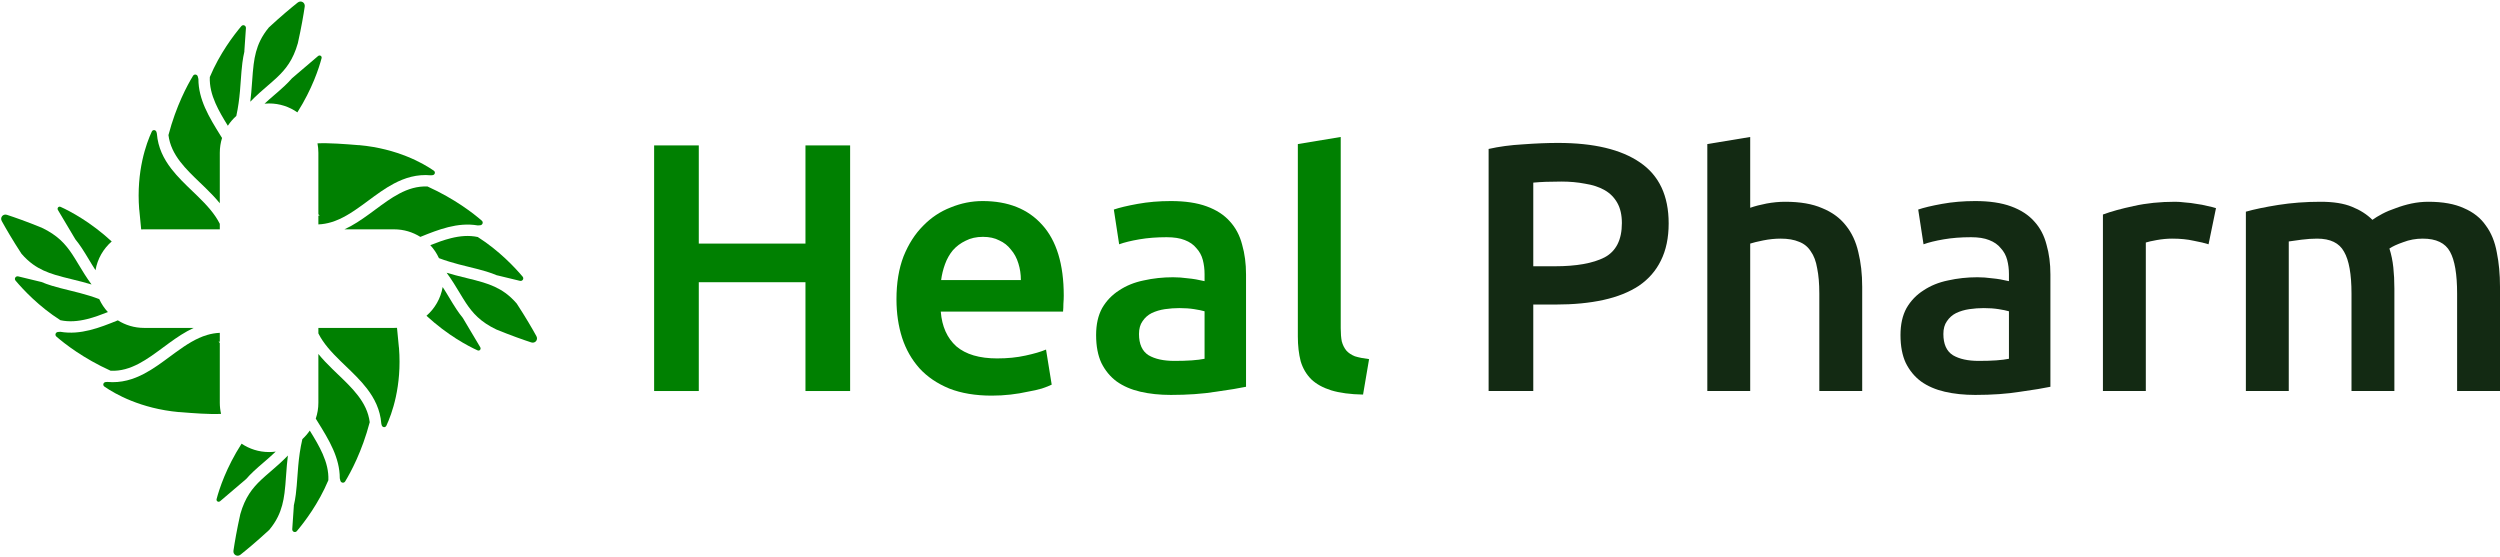 <?xml version="1.0" encoding="UTF-8"?> <svg xmlns="http://www.w3.org/2000/svg" width="961" height="214" viewBox="0 0 961 214" fill="none"><path d="M2.663 82.579C5.686 83.566 10.333 85.19 16.082 87.544C22.142 90.438 25.145 93.798 27.745 97.707C28.556 98.927 29.351 100.248 30.197 101.655L30.198 101.656C31.612 104.006 33.17 106.597 35.193 109.358C34.007 108.998 32.853 108.676 31.73 108.379C30.192 107.972 28.756 107.621 27.386 107.286C25.212 106.754 23.202 106.263 21.21 105.652C18.066 104.687 15.258 103.497 12.624 101.589C11.142 100.515 9.685 99.192 8.244 97.513C4.764 92.176 2.24 87.811 0.679 84.974C-0.083 83.589 1.16 82.088 2.663 82.579Z" fill="#008001"></path><path d="M87.583 48.338C88.5 46.941 89.596 45.672 90.839 44.564C91.579 41.2 91.968 38.086 92.233 35.134C92.359 33.742 92.459 32.342 92.558 30.957C92.726 28.608 92.891 26.3 93.171 24.136C93.361 22.667 93.609 21.209 93.957 19.756L93.918 19.796L94.536 10.811C94.606 9.795 93.416 9.284 92.759 10.062C89.87 13.485 84.436 20.596 80.654 29.616C80.513 33.077 81.375 36.371 82.824 39.68C84.102 42.599 85.781 45.419 87.583 48.338Z" fill="#008001"></path><path d="M101.694 39.847C102.268 39.795 102.85 39.768 103.438 39.768C107.483 39.768 111.231 41.035 114.308 43.195C120.015 34.166 122.597 26.224 123.615 22.373C123.835 21.542 122.905 20.997 122.251 21.555L112.267 30.061C111.373 31.093 110.428 32.055 109.44 32.987C108.166 34.187 106.868 35.304 105.544 36.444C104.284 37.528 103.001 38.632 101.694 39.847Z" fill="#008001"></path><path d="M122.384 82.366V58.715C122.384 57.478 122.266 56.27 122.04 55.099C126.454 54.892 132.666 55.373 137.826 55.796C137.897 55.784 137.978 55.782 138.068 55.79C152.848 57.135 162.674 62.789 166.731 65.59C167.533 66.144 167.172 67.285 166.199 67.347L165.607 67.386C160.25 66.901 155.609 68.353 151.409 70.574C147.942 72.407 144.653 74.841 141.512 77.165C140.727 77.745 139.951 78.319 139.184 78.875C135.253 81.726 131.458 84.186 127.298 85.428C125.736 85.894 124.107 86.192 122.384 86.262L122.384 82.87L122.879 82.872C122.712 82.703 122.547 82.534 122.384 82.366Z" fill="#008001"></path><path d="M161.582 91.062C158.66 89.221 155.2 88.155 151.492 88.155L132.403 88.155C135.77 86.609 138.849 84.521 141.752 82.417C142.6 81.802 143.43 81.189 144.248 80.584L144.249 80.583C147.361 78.283 150.308 76.105 153.454 74.441C156.892 72.623 160.413 71.515 164.34 71.684C174.892 76.464 182.079 82.11 185.197 84.816C185.903 85.429 185.506 86.524 184.573 86.592L183.669 86.658C179.772 85.993 175.977 86.398 172.312 87.31C168.696 88.209 165.077 89.641 161.582 91.062Z" fill="#008001"></path><path d="M121.379 160.927C122.031 159.011 122.384 156.957 122.384 154.821V136.07C124.055 138.128 125.903 140.021 127.745 141.824C128.494 142.556 129.238 143.271 129.972 143.977L129.973 143.977C132.763 146.658 135.406 149.197 137.575 152.018C139.945 155.101 141.63 158.386 142.123 162.285C139.186 173.491 134.829 181.526 132.686 185.054C132.2 185.853 131.054 185.646 130.83 184.738L130.613 183.858C130.613 179.904 129.575 176.231 128.06 172.771C126.446 169.086 124.22 165.501 122.082 162.059C121.846 161.68 121.612 161.303 121.379 160.927Z" fill="#008001"></path><path d="M84.492 131.834L84.492 154.821C84.492 156.291 84.659 157.722 84.976 159.096C80.554 159.32 74.265 158.834 69.051 158.406C68.98 158.418 68.9 158.42 68.81 158.412C54.03 157.067 44.203 151.413 40.146 148.612C39.344 148.058 39.706 146.917 40.678 146.854L41.27 146.816C46.627 147.3 51.268 145.849 55.468 143.628C58.935 141.794 62.224 139.361 65.365 137.037C66.15 136.456 66.926 135.882 67.693 135.326C71.624 132.476 75.419 130.016 79.58 128.774C81.141 128.308 82.77 128.009 84.492 127.94L84.492 131.332L83.998 131.33C84.165 131.499 84.329 131.667 84.492 131.834Z" fill="#008001"></path><path d="M74.473 126.048C71.106 127.593 68.028 129.681 65.126 131.785C64.278 132.4 63.448 133.013 62.629 133.618L62.628 133.619C59.516 135.919 56.569 138.097 53.423 139.761C49.985 141.579 46.465 142.687 42.538 142.518C31.985 137.738 24.798 132.092 21.68 129.386C20.974 128.773 21.371 127.678 22.304 127.61L23.208 127.544C27.105 128.209 30.9 127.803 34.565 126.892C38.181 125.993 41.8 124.561 45.295 123.14C48.216 124.982 51.676 126.048 55.385 126.048L74.473 126.048Z" fill="#008001"></path><path d="M41.472 119.962C38.778 121.03 36.155 121.989 33.51 122.647C30.004 123.519 26.612 123.814 23.224 123.094C14.969 117.849 8.872 111.296 5.984 107.873C5.327 107.095 6.031 106.008 7.021 106.247L15.774 108.367L15.741 108.322C17.115 108.909 18.511 109.399 19.927 109.834C22.013 110.474 24.261 111.025 26.547 111.585C27.896 111.916 29.259 112.25 30.61 112.607C33.015 113.244 35.517 113.985 38.146 114.971C38.987 116.812 40.115 118.494 41.472 119.962Z" fill="#008001"></path><path d="M84.492 86.046L84.492 88.155H55.385C55.011 88.155 54.639 88.166 54.269 88.187C53.988 85.669 53.757 83.089 53.55 80.728C53.527 80.66 53.511 80.581 53.504 80.491C52.345 65.695 56.266 55.058 58.345 50.588C58.756 49.705 59.941 49.869 60.167 50.817L60.304 51.394C60.727 56.757 62.939 61.087 65.834 64.854C68.225 67.963 71.177 70.796 73.995 73.501C74.7 74.178 75.396 74.846 76.073 75.508C79.52 78.882 82.566 82.187 84.492 86.046Z" fill="#008001"></path><path d="M84.492 78.135C82.822 76.077 80.974 74.184 79.132 72.382C78.384 71.65 77.639 70.935 76.905 70.229L76.904 70.229C74.114 67.548 71.471 65.009 69.302 62.188C66.932 59.105 65.248 55.82 64.754 51.921C67.691 40.715 72.048 32.68 74.192 29.152C74.677 28.353 75.824 28.56 76.047 29.468L76.264 30.348C76.264 34.302 77.302 37.975 78.817 41.434C80.431 45.12 82.658 48.705 84.796 52.147C84.983 52.448 85.169 52.748 85.354 53.047C84.794 54.836 84.492 56.74 84.492 58.715V78.135Z" fill="#008001"></path><path d="M42.941 92.814C34.748 85.279 27.036 81.224 23.308 79.527C22.526 79.17 21.833 79.995 22.272 80.733L28.979 92.006C29.846 93.06 30.635 94.153 31.387 95.285C32.356 96.742 33.239 98.21 34.14 99.707C34.958 101.065 35.789 102.447 36.714 103.868C37.467 99.485 39.727 95.616 42.941 92.814Z" fill="#008001"></path><path d="M92.865 170.546C95.885 172.58 99.523 173.768 103.438 173.768C104.304 173.768 105.155 173.71 105.99 173.597C104.402 175.121 102.851 176.456 101.334 177.762L101.331 177.764C100.008 178.903 98.71 180.02 97.438 181.219C96.449 182.151 95.504 183.112 94.611 184.145L84.626 192.651C83.972 193.209 83.043 192.664 83.262 191.833C84.298 187.916 86.951 179.766 92.865 170.546Z" fill="#008001"></path><path d="M116.23 168.798C117.299 167.818 118.256 166.718 119.078 165.518C120.962 168.562 122.724 171.491 124.053 174.526C125.502 177.835 126.364 181.129 126.223 184.59C122.441 193.61 117.007 200.721 114.118 204.144C113.461 204.922 112.271 204.411 112.341 203.395L112.959 194.41L112.92 194.45C113.268 192.997 113.516 191.539 113.706 190.07C113.986 187.906 114.152 185.598 114.32 183.249C114.419 181.864 114.519 180.464 114.644 179.072C114.932 175.875 115.364 172.488 116.23 168.798Z" fill="#008001"></path><path d="M122.384 128.158V126.048H151.492C151.866 126.048 152.238 126.037 152.608 126.015C152.889 128.534 153.121 131.116 153.327 133.477C153.35 133.546 153.366 133.625 153.373 133.715C154.532 148.51 150.612 159.148 148.532 163.618C148.121 164.501 146.936 164.337 146.711 163.389L146.573 162.812C146.15 157.449 143.938 153.119 141.043 149.352C138.653 146.243 135.701 143.41 132.882 140.704C132.178 140.028 131.481 139.36 130.804 138.697C127.356 135.323 124.31 132.017 122.384 128.158Z" fill="#008001"></path><path d="M163.936 121.388C172.129 128.923 179.842 132.978 183.569 134.675C184.351 135.031 185.044 134.207 184.605 133.469L177.898 122.196C177.031 121.141 176.242 120.048 175.49 118.917C174.521 117.46 173.638 115.992 172.737 114.495C171.92 113.137 171.088 111.754 170.164 110.333C169.41 114.717 167.15 118.586 163.936 121.388Z" fill="#008001"></path><path d="M168.731 99.23C167.889 97.39 166.761 95.707 165.405 94.24C168.099 93.172 170.722 92.213 173.367 91.555C176.873 90.683 180.265 90.388 183.653 91.108C191.909 96.353 198.005 102.906 200.893 106.329C201.55 107.107 200.846 108.194 199.856 107.954L191.103 105.835L191.136 105.879C189.762 105.292 188.367 104.803 186.95 104.368C184.865 103.728 182.617 103.177 180.33 102.617C178.981 102.286 177.618 101.952 176.267 101.595C173.862 100.958 171.36 100.217 168.731 99.23Z" fill="#008001"></path><path d="M117.135 2.535C116.67 5.681 115.85 10.535 114.496 16.598C112.663 23.058 109.856 26.584 106.44 29.803C105.373 30.809 104.204 31.814 102.96 32.885C100.881 34.674 98.589 36.646 96.206 39.104C96.362 37.875 96.486 36.684 96.59 35.526C96.732 33.942 96.837 32.468 96.937 31.061C97.095 28.828 97.241 26.764 97.509 24.698C97.931 21.436 98.632 18.468 100.07 15.551C100.879 13.909 101.938 12.251 103.352 10.547C108.027 6.22 111.906 2.998 114.44 0.982C115.677 -0.002 117.366 0.971 117.135 2.535Z" fill="#008001"></path><path d="M89.742 211.671C90.207 208.524 91.027 203.671 92.381 197.608C94.215 191.148 97.022 187.622 100.438 184.402C101.504 183.397 102.673 182.391 103.918 181.32C105.997 179.531 108.289 177.56 110.671 175.101C110.515 176.331 110.392 177.522 110.287 178.68C110.145 180.264 110.04 181.738 109.941 183.144C109.782 185.377 109.636 187.442 109.368 189.508C108.946 192.77 108.245 195.738 106.807 198.655C105.998 200.296 104.939 201.955 103.525 203.658C98.85 207.986 94.971 211.208 92.437 213.224C91.2 214.208 89.511 213.235 89.742 211.671Z" fill="#008001"></path><path d="M204.214 131.623C201.191 130.636 196.544 129.012 190.795 126.657C184.735 123.764 181.732 120.404 179.132 116.495C178.321 115.275 177.526 113.953 176.68 112.547C175.266 110.196 173.707 107.605 171.685 104.844C172.87 105.204 174.024 105.526 175.148 105.823C176.685 106.23 178.12 106.581 179.489 106.915L179.491 106.916C181.665 107.447 183.675 107.939 185.667 108.55C188.812 109.515 191.62 110.705 194.253 112.613C195.735 113.687 197.192 115.01 198.633 116.689C202.113 122.026 204.637 126.391 206.198 129.228C206.96 130.613 205.717 132.114 204.214 131.623Z" fill="#008001"></path><path d="M309.622 55.895H326.788V150.31H309.622V108.484H268.613V150.31H251.447V55.895H268.613V93.634H309.622V55.895Z" fill="#008001"></path><path d="M344.602 115.024C344.602 108.757 345.51 103.262 347.326 98.539C349.234 93.816 351.732 89.91 354.82 86.822C357.908 83.643 361.45 81.281 365.447 79.737C369.443 78.103 373.53 77.285 377.708 77.285C387.518 77.285 395.147 80.328 400.597 86.413C406.137 92.499 408.907 101.581 408.907 113.661C408.907 114.57 408.862 115.614 408.771 116.795C408.771 117.885 408.726 118.884 408.635 119.792H361.632C362.086 125.514 364.084 129.965 367.626 133.144C371.259 136.232 376.482 137.776 383.294 137.776C387.291 137.776 390.924 137.413 394.193 136.686C397.554 135.96 400.188 135.187 402.095 134.37L404.275 147.858C403.367 148.312 402.095 148.812 400.46 149.357C398.916 149.811 397.1 150.219 395.011 150.583C393.013 151.037 390.833 151.4 388.471 151.673C386.11 151.945 383.703 152.081 381.25 152.081C374.983 152.081 369.534 151.173 364.902 149.357C360.269 147.449 356.455 144.861 353.457 141.591C350.46 138.23 348.235 134.325 346.781 129.874C345.328 125.333 344.602 120.383 344.602 115.024ZM392.422 107.667C392.422 105.396 392.104 103.262 391.469 101.263C390.833 99.174 389.879 97.403 388.608 95.95C387.427 94.406 385.928 93.225 384.112 92.408C382.386 91.499 380.297 91.045 377.844 91.045C375.301 91.045 373.076 91.545 371.169 92.544C369.261 93.452 367.626 94.678 366.264 96.222C364.992 97.767 363.993 99.538 363.267 101.536C362.54 103.534 362.04 105.578 361.768 107.667H392.422Z" fill="#008001"></path><path d="M451.454 138.73C456.54 138.73 460.401 138.457 463.035 137.912V119.656C462.126 119.384 460.809 119.111 459.084 118.839C457.358 118.566 455.45 118.43 453.361 118.43C451.545 118.43 449.683 118.566 447.776 118.839C445.959 119.111 444.279 119.611 442.735 120.337C441.281 121.064 440.101 122.108 439.192 123.471C438.284 124.742 437.83 126.377 437.83 128.375C437.83 132.281 439.056 135.006 441.508 136.55C443.961 138.003 447.276 138.73 451.454 138.73ZM450.092 77.285C455.541 77.285 460.128 77.966 463.852 79.329C467.576 80.691 470.528 82.598 472.708 85.051C474.978 87.503 476.568 90.5 477.476 94.043C478.475 97.494 478.975 101.309 478.975 105.487V148.675C476.432 149.22 472.571 149.856 467.394 150.583C462.308 151.4 456.54 151.809 450.092 151.809C445.823 151.809 441.917 151.4 438.375 150.583C434.833 149.765 431.79 148.448 429.247 146.632C426.794 144.815 424.842 142.454 423.388 139.547C422.026 136.641 421.345 133.053 421.345 128.784C421.345 124.697 422.117 121.245 423.661 118.43C425.296 115.614 427.476 113.344 430.2 111.618C432.925 109.801 436.059 108.53 439.601 107.803C443.234 106.986 447.003 106.577 450.909 106.577C452.726 106.577 454.633 106.713 456.631 106.986C458.629 107.167 460.764 107.531 463.035 108.076V105.351C463.035 103.443 462.807 101.627 462.353 99.901C461.899 98.175 461.082 96.677 459.901 95.405C458.811 94.043 457.312 92.998 455.405 92.272C453.588 91.545 451.272 91.182 448.457 91.182C444.642 91.182 441.145 91.454 437.966 91.999C434.787 92.544 432.199 93.18 430.2 93.906L428.157 80.555C430.246 79.828 433.289 79.102 437.285 78.375C441.281 77.648 445.55 77.285 450.092 77.285Z" fill="#008001"></path><path d="M523.959 151.673C519.054 151.582 514.967 151.037 511.697 150.038C508.518 149.039 505.975 147.631 504.068 145.814C502.16 143.907 500.798 141.591 499.98 138.866C499.254 136.05 498.89 132.871 498.89 129.329V55.378L515.376 52.653V126.196C515.376 128.194 515.512 129.874 515.784 131.236C516.148 132.599 516.738 133.78 517.555 134.779C518.373 135.687 519.463 136.414 520.825 136.959C522.278 137.413 524.095 137.776 526.275 138.049L523.959 151.673Z" fill="#008001"></path><path d="M598.929 54.941C612.644 54.941 623.134 57.439 630.4 62.435C637.757 67.43 641.436 75.241 641.436 85.868C641.436 91.409 640.437 96.177 638.439 100.174C636.531 104.079 633.716 107.303 629.992 109.847C626.268 112.299 621.726 114.116 616.367 115.296C611.009 116.477 604.878 117.067 597.975 117.067H589.392V150.31H572.225V57.258C576.222 56.349 580.627 55.759 585.441 55.486C590.345 55.123 594.841 54.941 598.929 54.941ZM600.155 69.792C595.795 69.792 592.207 69.928 589.392 70.201V102.353H597.702C605.968 102.353 612.326 101.218 616.776 98.947C621.227 96.586 623.452 92.181 623.452 85.732C623.452 82.644 622.862 80.055 621.681 77.966C620.5 75.877 618.865 74.242 616.776 73.061C614.687 71.881 612.189 71.063 609.283 70.609C606.467 70.064 603.425 69.792 600.155 69.792Z" fill="#132A13"></path><path d="M656.293 150.31V55.378L672.778 52.653V79.874C674.594 79.238 676.683 78.693 679.045 78.239C681.497 77.785 683.904 77.558 686.266 77.558C691.988 77.558 696.711 78.375 700.435 80.01C704.249 81.554 707.292 83.779 709.563 86.686C711.833 89.501 713.423 92.907 714.331 96.904C715.33 100.9 715.83 105.351 715.83 110.255V150.31H699.345V112.844C699.345 109.029 699.072 105.805 698.527 103.171C698.073 100.446 697.256 98.266 696.075 96.631C694.985 94.906 693.486 93.679 691.579 92.953C689.672 92.135 687.31 91.727 684.494 91.727C682.315 91.727 680.089 91.954 677.819 92.408C675.548 92.862 673.868 93.271 672.778 93.634V150.31H656.293Z" fill="#132A13"></path><path d="M760.657 138.73C765.744 138.73 769.604 138.457 772.238 137.912V119.656C771.33 119.384 770.013 119.111 768.287 118.839C766.561 118.566 764.654 118.43 762.565 118.43C760.748 118.43 758.886 118.566 756.979 118.839C755.162 119.111 753.482 119.611 751.938 120.337C750.485 121.064 749.304 122.108 748.396 123.471C747.487 124.742 747.033 126.377 747.033 128.375C747.033 132.281 748.26 135.006 750.712 136.55C753.164 138.003 756.479 138.73 760.657 138.73ZM759.295 77.285C764.745 77.285 769.331 77.966 773.055 79.329C776.779 80.691 779.731 82.598 781.911 85.051C784.182 87.503 785.771 90.5 786.679 94.043C787.679 97.494 788.178 101.309 788.178 105.487V148.675C785.635 149.22 781.775 149.856 776.598 150.583C771.511 151.4 765.744 151.809 759.295 151.809C755.026 151.809 751.121 151.4 747.578 150.583C744.036 149.765 740.993 148.448 738.45 146.632C735.998 144.815 734.045 142.454 732.592 139.547C731.229 136.641 730.548 133.053 730.548 128.784C730.548 124.697 731.32 121.245 732.864 118.43C734.499 115.614 736.679 113.344 739.404 111.618C742.129 109.801 745.262 108.53 748.804 107.803C752.438 106.986 756.207 106.577 760.112 106.577C761.929 106.577 763.836 106.713 765.835 106.986C767.833 107.167 769.967 107.531 772.238 108.076V105.351C772.238 103.443 772.011 101.627 771.557 99.901C771.103 98.175 770.285 96.677 769.104 95.405C768.014 94.043 766.516 92.998 764.608 92.272C762.792 91.545 760.476 91.182 757.66 91.182C753.845 91.182 750.349 91.454 747.17 91.999C743.991 92.544 741.402 93.18 739.404 93.906L737.36 80.555C739.449 79.828 742.492 79.102 746.488 78.375C750.485 77.648 754.754 77.285 759.295 77.285Z" fill="#132A13"></path><path d="M848.966 93.906C847.604 93.452 845.696 92.998 843.244 92.544C840.883 91.999 838.112 91.727 834.933 91.727C833.117 91.727 831.164 91.908 829.075 92.272C827.077 92.635 825.669 92.953 824.852 93.225V150.31H808.366V82.462C811.545 81.281 815.496 80.192 820.219 79.192C825.033 78.103 830.347 77.558 836.159 77.558C837.249 77.558 838.521 77.648 839.974 77.83C841.428 77.921 842.881 78.103 844.334 78.375C845.787 78.557 847.195 78.829 848.557 79.192C849.92 79.465 851.01 79.737 851.827 80.01L848.966 93.906Z" fill="#132A13"></path><path d="M903.915 112.844C903.915 105.396 902.961 100.037 901.054 96.767C899.237 93.407 895.786 91.727 890.7 91.727C888.883 91.727 886.885 91.863 884.705 92.135C882.525 92.408 880.89 92.635 879.8 92.817V150.31H863.315V81.372C866.494 80.464 870.627 79.601 875.713 78.784C880.89 77.966 886.34 77.558 892.062 77.558C896.967 77.558 900.963 78.193 904.051 79.465C907.23 80.737 909.864 82.417 911.953 84.506C912.952 83.779 914.224 83.007 915.768 82.19C917.312 81.372 919.038 80.646 920.945 80.01C922.852 79.283 924.851 78.693 926.94 78.239C929.12 77.785 931.299 77.558 933.479 77.558C939.02 77.558 943.561 78.375 947.103 80.01C950.736 81.554 953.552 83.779 955.55 86.686C957.639 89.501 959.047 92.953 959.774 97.04C960.591 101.036 961 105.442 961 110.255V150.31H944.515V112.844C944.515 105.396 943.607 100.037 941.79 96.767C939.973 93.407 936.477 91.727 931.299 91.727C928.665 91.727 926.168 92.181 923.806 93.089C921.445 93.906 919.674 94.724 918.493 95.541C919.219 97.812 919.719 100.219 919.991 102.762C920.264 105.305 920.4 108.03 920.4 110.937V150.31H903.915V112.844Z" fill="#132A13"></path></svg> 